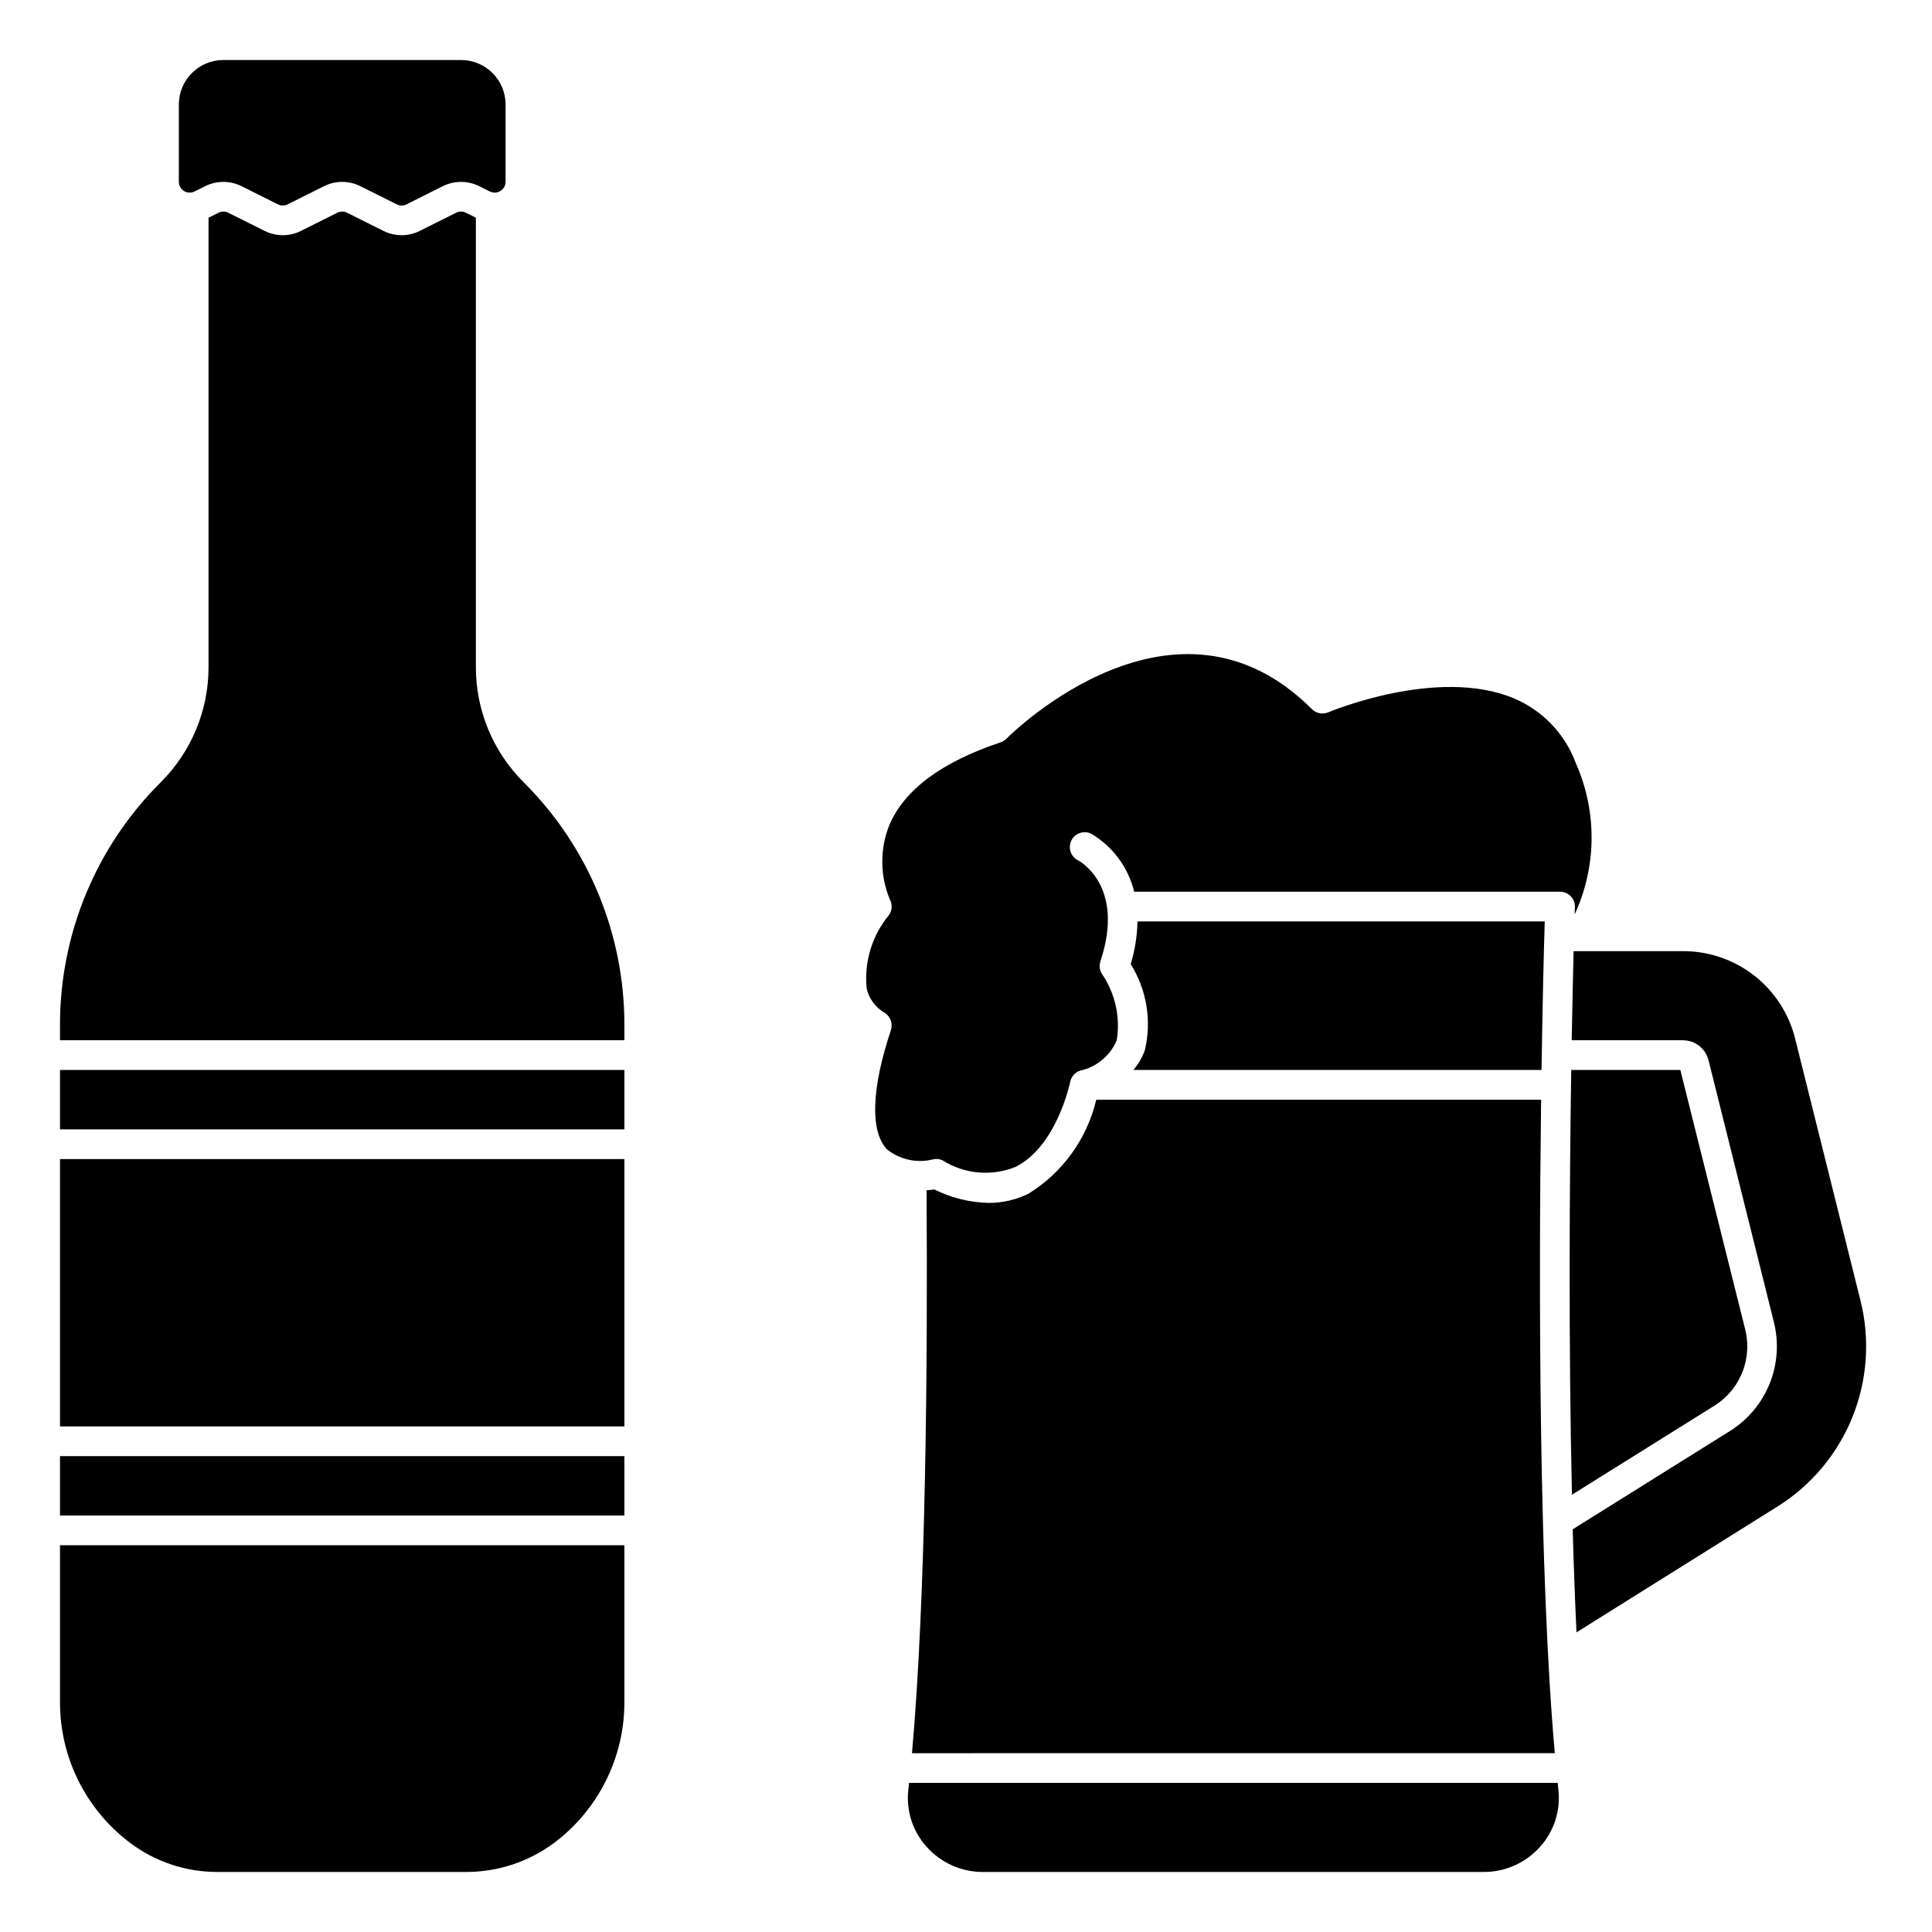 <?xml version="1.0" encoding="UTF-8"?>
<!-- Uploaded to: ICON Repo, www.iconrepo.com, Generator: ICON Repo Mixer Tools -->
<svg fill="#000000" width="800px" height="800px" version="1.1" viewBox="144 144 512 512" xmlns="http://www.w3.org/2000/svg">
 <g>
  <path d="m159.9 529.89h149.57v15.742h-149.57z"/>
  <path d="m178.45 632.36c6.676 5.031 14.812 7.746 23.176 7.731h66.023-0.004c8.391-0.02 16.547-2.738 23.27-7.754 11.656-8.785 18.523-22.52 18.555-37.113v-41.723h-149.57v41.723c0.023 14.598 6.887 28.348 18.547 37.137z"/>
  <path d="m192.76 194.61c0.855 0.535 1.922 0.582 2.82 0.125l2.801-1.402v0.004c3.031-1.512 6.598-1.512 9.629 0l9.637 4.816c0.816 0.41 1.777 0.41 2.598 0l9.629-4.816h-0.004c3.031-1.512 6.598-1.512 9.629 0l9.637 4.816c0.816 0.41 1.777 0.41 2.598 0l9.629-4.816h-0.004c3.031-1.512 6.598-1.512 9.629 0l2.809 1.402v-0.004c0.895 0.449 1.953 0.406 2.805-0.113 0.855-0.52 1.375-1.445 1.383-2.445v-20.465c0-6.523-5.285-11.809-11.805-11.809h-62.977c-6.523 0-11.809 5.285-11.809 11.809v20.465c0.004 0.996 0.523 1.914 1.367 2.434z"/>
  <path d="m159.9 427.55h149.57v15.742h-149.57z"/>
  <path d="m309.47 415.74c0.062-24.168-9.543-47.359-26.676-64.41-8.148-8.102-12.715-19.125-12.684-30.613v-119.02l-2.637-1.324c-0.816-0.414-1.781-0.414-2.598 0l-9.629 4.816v0.004c-3.031 1.512-6.594 1.512-9.625 0l-9.637-4.816v-0.004c-0.816-0.406-1.781-0.406-2.598 0l-9.629 4.816v0.004c-3.027 1.512-6.594 1.512-9.625 0l-9.637-4.82c-0.816-0.406-1.781-0.406-2.598 0l-2.637 1.324v119.02c0.031 11.488-4.535 22.512-12.684 30.613-17.133 17.051-26.738 40.242-26.676 64.41v3.938h149.57z"/>
  <path d="m556.8 616.48h-171.9c-0.062 0.59-0.117 1.219-0.18 1.801-0.641 5.527 1.141 11.059 4.879 15.18 3.777 4.219 9.176 6.633 14.84 6.633h132.81c5.668 0 11.066-2.414 14.848-6.633 3.742-4.125 5.523-9.664 4.887-15.195-0.062-0.574-0.125-1.195-0.18-1.785z"/>
  <path d="m444.38 427.55h108.14c0.27-17.438 0.598-31.395 0.852-39.359h-107.93c-0.07 3.832-0.676 7.637-1.797 11.305 4.254 6.801 5.609 15.023 3.754 22.828-0.699 1.902-1.719 3.668-3.012 5.227z"/>
  <path d="m606.1 506.67c1.113-3.352 1.25-6.953 0.391-10.383l-17.184-68.738h-28.914c-0.473 31-0.715 73.156 0.188 112.57l37.785-23.617h0.004c3.633-2.289 6.363-5.762 7.731-9.832z"/>
  <path d="m556.04 608.61c-4.203-47.469-4.289-122.32-3.629-173.18h-117.89c-2.449 10.371-8.926 19.34-17.992 24.93-3.281 1.605-6.883 2.434-10.535 2.418-5-0.117-9.918-1.332-14.398-3.559-0.551 0.086-1.266 0.156-2.047 0.219 0.309 46.855-0.188 107.85-3.863 149.18z"/>
  <path d="m373.68 406c0.613 2.594 2.234 4.84 4.5 6.242 1.699 0.906 2.508 2.891 1.93 4.723-5.18 15.539-5.559 26.766-1.086 31.59v0.004c3.406 2.746 7.898 3.746 12.148 2.707 0.91-0.238 1.875-0.133 2.715 0.297 5.742 3.59 12.855 4.223 19.145 1.711 11.02-5.352 14.555-22.41 14.594-22.586 0.281-1.379 1.277-2.508 2.613-2.953 4.332-0.949 7.941-3.926 9.699-7.996 1.008-6.141-0.375-12.434-3.867-17.586-0.664-1.012-0.832-2.269-0.445-3.418 6.707-20.145-5.777-26.664-5.902-26.727h-0.004c-0.941-0.461-1.66-1.281-1.992-2.273-0.336-0.996-0.262-2.082 0.211-3.019 0.469-0.938 1.293-1.652 2.293-1.977 0.996-0.328 2.082-0.242 3.016 0.234 5.676 3.391 9.758 8.918 11.328 15.344h112.86c1.07-0.004 2.098 0.434 2.84 1.203 0.742 0.77 1.137 1.812 1.098 2.879 0 0.559-0.047 1.242-0.07 1.93 5.856-12.656 5.984-27.215 0.355-39.973-2.859-7.824-8.852-14.098-16.531-17.32-20.238-8.406-48.805 3.606-49.105 3.723h-0.004c-1.477 0.641-3.195 0.312-4.336-0.824-36.156-36.172-79.207 6.055-81.02 7.871-0.441 0.434-0.98 0.758-1.574 0.945-15.586 5.203-25.496 12.594-29.434 21.98v-0.004c-2.531 6.367-2.449 13.473 0.23 19.777 0.625 1.262 0.531 2.762-0.254 3.934-4.527 5.457-6.672 12.508-5.949 19.562z"/>
  <path d="m560.52 419.68h29.48c3.211 0 6.004 2.184 6.781 5.297l17.32 69.406h-0.004c1.355 5.422 0.961 11.133-1.129 16.312-2.09 5.184-5.769 9.57-10.504 12.531l-41.684 26.055c0.262 9.398 0.59 18.555 1.008 27.309l53.223-33.32c8.969-5.602 15.938-13.906 19.895-23.711 3.961-9.809 4.711-20.621 2.144-30.883l-17.32-69.422h0.004c-1.648-6.633-5.477-12.523-10.863-16.727-5.391-4.203-12.035-6.481-18.871-6.465h-28.977c-0.164 6.297-0.336 14.289-0.504 23.617z"/>
  <path d="m159.9 451.17h149.57v70.848h-149.57z"/>
 </g>
</svg>